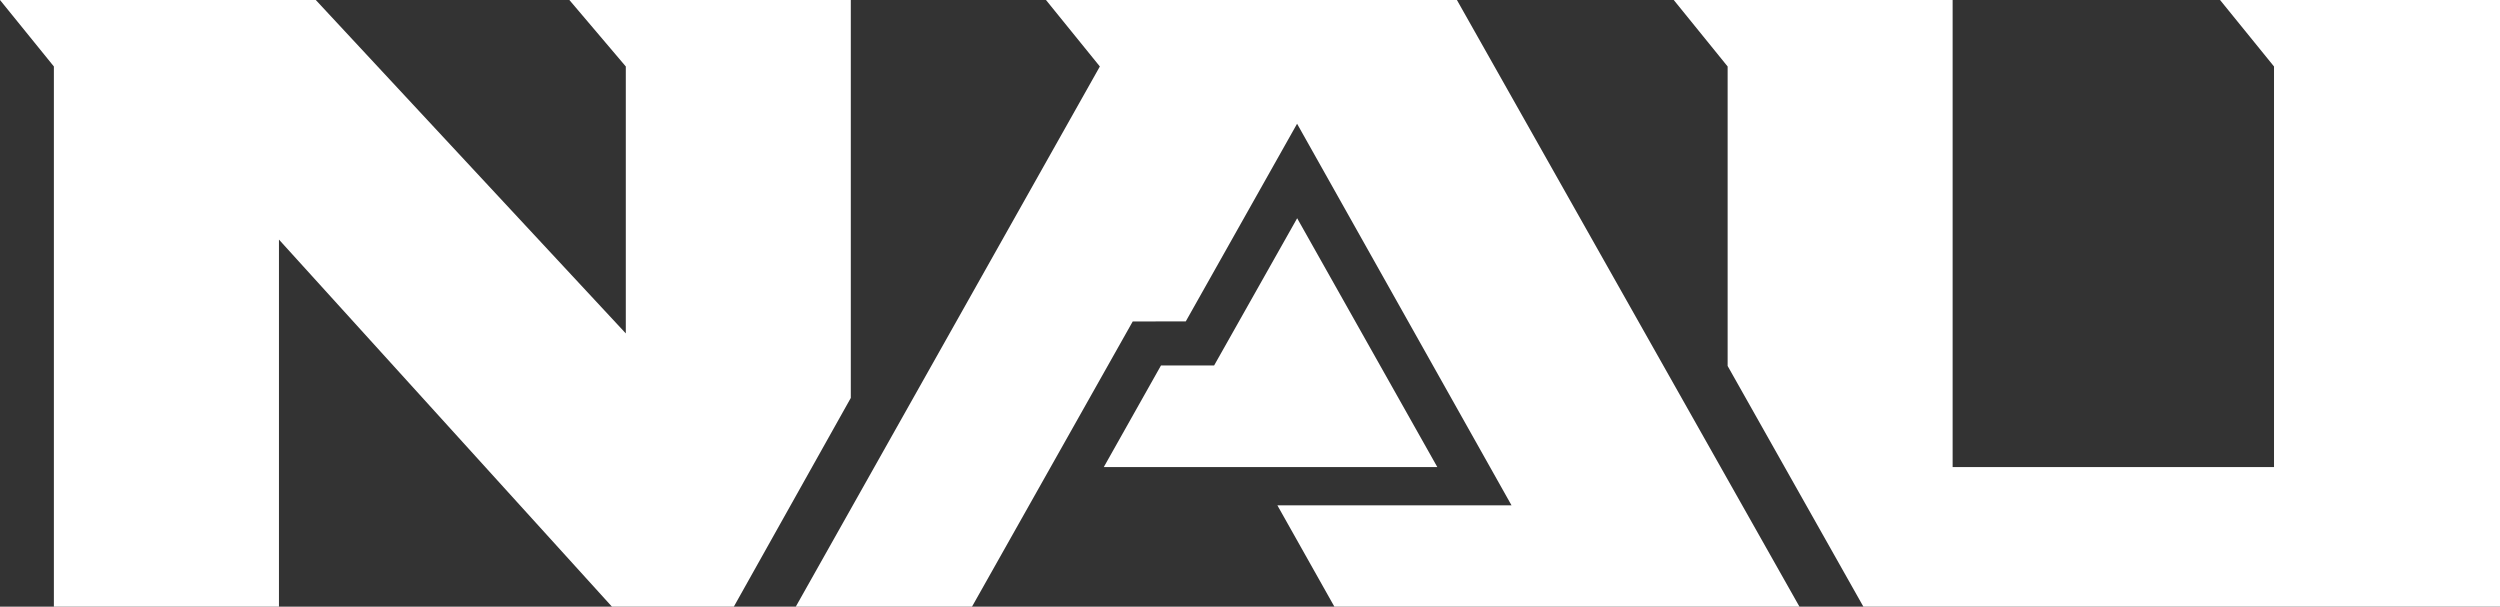 <?xml version="1.0" encoding="UTF-8"?>
<svg xmlns="http://www.w3.org/2000/svg" baseProfile="tiny" version="1.2" viewBox="0 0 303.45 73.64">
  <rect x="0" y="0" width="303.45" height="73.64" fill="#333333" stroke="none"/>
  <!-- Generator: Adobe Illustrator 28.7.1, SVG Export Plug-In . SVG Version: 1.2.0 Build 142)  -->
  <g>
    <g id="Layer_1">
      <g>
        <polygon points="157.45 26.49 147.37 44.36 140.92 44.36 133.98 56.69 174.46 56.69 157.45 26.49" fill="#fff"/>
        <polygon points="103.27 0 69.11 0 75.96 8.07 75.96 40.47 38.33 0 0 0 6.54 8.07 6.54 73.64 33.86 73.64 33.86 29.08 74.28 73.64 89.07 73.64 103.27 48.3 103.27 0" fill="#fff"/>
        <polygon points="269.47 0 276.02 8.07 276.02 56.69 237.01 56.69 237.01 0 203.16 0 209.7 8.07 209.7 44.42 226.18 73.64 303.45 73.64 303.45 0 269.47 0" fill="#fff"/>
        <polygon points="126.96 0 133.5 8.07 96.59 73.64 117.98 73.64 137.49 39.02 143.93 39.01 157.44 15.02 183.47 61.34 155.05 61.34 161.97 73.64 218.42 73.64 176.84 0 126.96 0" fill="#fff"/>
      </g>
    </g>
  </g>
</svg>